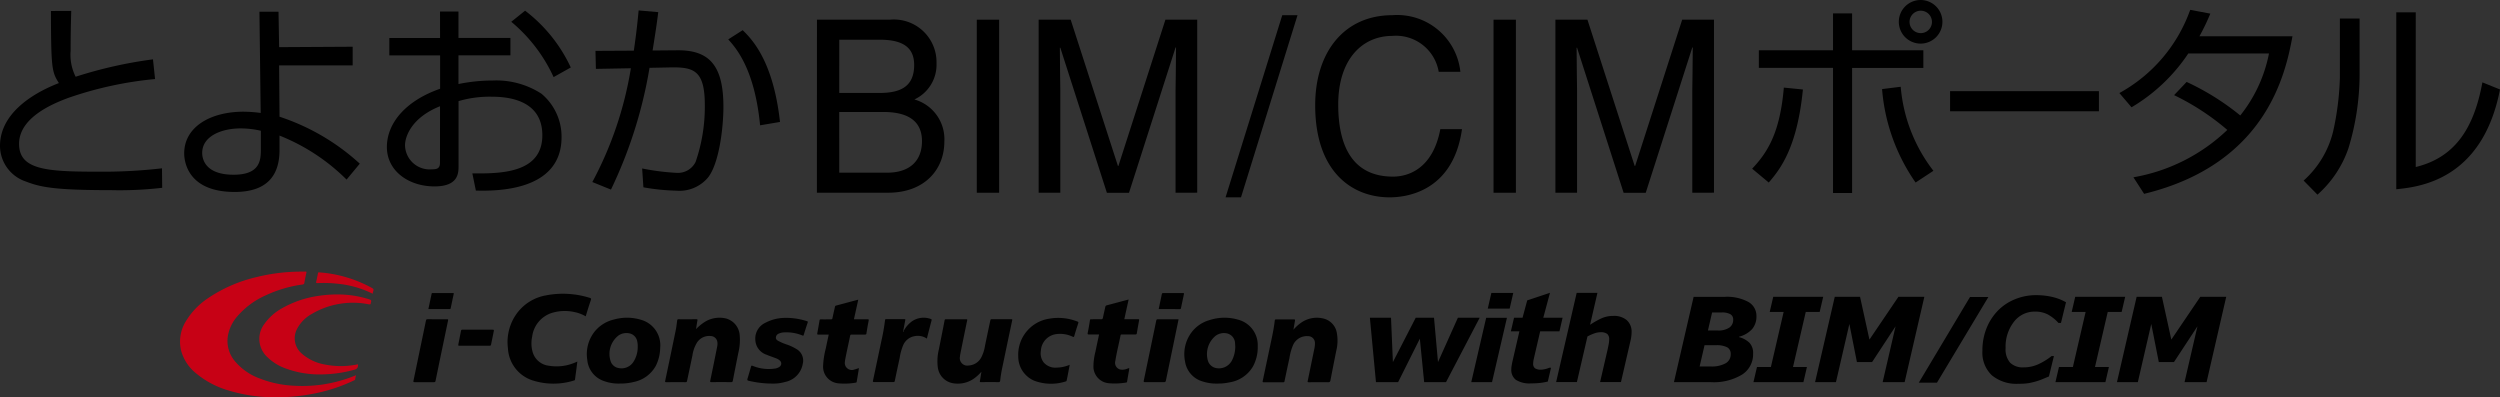 <svg xmlns="http://www.w3.org/2000/svg" width="212.989" height="33.846" viewBox="0 0 212.989 33.846">
  <rect x="0" y="0" width="212.989" height="33.846" fill="#333333" stroke="none"/>
  <g id="logo_default" transform="translate(-1057.688 -924.392)">
    <g id="グループ_247" data-name="グループ 247">
      <path id="パス_746" data-name="パス 746" d="M1063.758,926.991c-.036,1.25-.053,2.143-.053,3.41a4.147,4.147,0,0,0,.428,2.2,37.17,37.17,0,0,1,6.588-1.482l.178,1.678a31.366,31.366,0,0,0-7.445,1.625c-1.179.446-4.141,1.625-4.141,3.892,0,2.214,2.321,2.375,6.694,2.375a43.845,43.845,0,0,0,5.481-.286l.018,1.66a31.157,31.157,0,0,1-4.356.2c-4.8,0-6-.25-7.249-.732a3.217,3.217,0,0,1-2.213-3.035c0-2.642,2.535-4.392,5.017-5.356-.608-.964-.661-1.25-.679-6.141Z" transform="translate(0 -1.671)"/>
      <path id="パス_747" data-name="パス 747" d="M1115.991,931.761h-6.266l.036,4.374a18.841,18.841,0,0,1,6.837,4l-1.125,1.357a16.964,16.964,0,0,0-5.713-3.749v1.232c0,2.25-1.143,3.571-3.821,3.571-4.035,0-4.3-2.642-4.3-3.285,0-2.267,2.25-3.553,5.052-3.553a11.549,11.549,0,0,1,1.465.107l-.107-8.623h1.625l.053,3.017,6.266-.036Zm-7.82,5.571a7.693,7.693,0,0,0-1.732-.2c-1.625,0-3.267.661-3.267,2.089,0,.428.178,1.857,2.678,1.857,2.3,0,2.321-1.285,2.321-2.214Z" transform="translate(-28.258 -1.8)"/>
      <path id="パス_748" data-name="パス 748" d="M1154.518,927.013h1.571v2.249h4.428v1.482h-4.428v2.446a14.542,14.542,0,0,1,2.927-.3,7.074,7.074,0,0,1,4.142,1.125,4.771,4.771,0,0,1,1.714,3.7c0,4.677-5.7,4.588-7.3,4.553l-.3-1.464c2.339.018,5.963.018,5.963-3.249,0-3.124-3.142-3.285-4.338-3.285a9.374,9.374,0,0,0-2.8.375v5.5c0,.625,0,1.767-2.053,1.767-2.178,0-4.053-1.3-4.053-3.357,0-2.035,1.607-3.945,4.535-4.963v-2.839H1150.2v-1.482h4.321Zm0,8.069c-2.464.982-2.982,2.625-2.982,3.321a2.1,2.1,0,0,0,2.3,2.053c.393,0,.679-.054.679-.553Zm7.248-8.141a12.933,12.933,0,0,1,3.892,4.838l-1.464.821a13.337,13.337,0,0,0-3.606-4.713Z" transform="translate(-59.342 -1.639)"/>
      <path id="パス_749" data-name="パス 749" d="M1204.631,927.034c-.071.572-.16,1.286-.482,3.267l2.142-.018c2.767-.018,3.892,1.392,3.892,4.82,0,1.8-.375,4.892-1.339,6.052a3.179,3.179,0,0,1-2.678,1.089,18.349,18.349,0,0,1-2.8-.286l-.107-1.607a20.118,20.118,0,0,0,2.946.375,1.682,1.682,0,0,0,1.607-.928,14.358,14.358,0,0,0,.786-4.856c0-2.946-.946-3.231-2.91-3.2l-1.8.036a38.456,38.456,0,0,1-3.285,10.373l-1.588-.643a30.934,30.934,0,0,0,3.284-9.694l-2.981.054-.036-1.535,3.267-.018c.232-1.571.321-2.5.41-3.428Zm8.676,9.641c-.464-4.8-2.053-6.588-2.713-7.32l1.231-.785c.84.821,2.607,2.678,3.179,7.819Z" transform="translate(-90.863 -1.607)"/>
      <path id="パス_750" data-name="パス 750" d="M1252.627,929.1h6.2a3.632,3.632,0,0,1,3.986,3.716,3.262,3.262,0,0,1-1.885,3.079,3.52,3.52,0,0,1,2.552,3.593c0,2.361-1.668,4.352-4.791,4.352h-6.067Zm1.9,6.241h3.436c1.826,0,2.946-.575,2.946-2.381,0-1.375-.805-2.155-2.926-2.155h-3.455Zm0,6.794h4.064c1.983,0,2.984-1.046,2.984-2.689,0-2.074-1.747-2.484-3.3-2.484h-3.75Z" transform="translate(-125.338 -3.03)"/>
      <path id="パス_751" data-name="パス 751" d="M1292.667,943.843h-1.905V929.1h1.905Z" transform="translate(-149.857 -3.03)"/>
      <path id="パス_752" data-name="パス 752" d="M1317.194,943.843v-8.7c0-.431.04-2.3.04-3.675h-.04l-3.966,12.378h-1.885l-3.967-12.358h-.039c0,1.355.039,3.223.039,3.654v8.7h-1.845V929.1h2.729l4.025,12.461h.04l4.006-12.461h2.709v14.739Z" transform="translate(-159.354 -3.03)"/>
      <path id="パス_753" data-name="パス 753" d="M1351.446,943.531h-1.315l4.83-15.519h1.3Z" transform="translate(-188.03 -2.327)"/>
      <path id="パス_754" data-name="パス 754" d="M1382.038,932.836a3.69,3.69,0,0,0-3.947-3.059c-2.552,0-4.614,1.971-4.614,5.851,0,3.469,1.178,6.138,4.673,6.138,1.237,0,3.377-.616,4.025-4.044h1.846c-.786,5.563-5.105,5.81-6.165,5.81-3.2,0-6.342-2.176-6.342-7.842,0-4.537,2.474-7.677,6.577-7.677a5.411,5.411,0,0,1,5.793,4.824Z" transform="translate(-201.778 -2.327)"/>
      <path id="パス_755" data-name="パス 755" d="M1415.976,943.843h-1.905V929.1h1.905Z" transform="translate(-229.14 -3.03)"/>
      <path id="パス_756" data-name="パス 756" d="M1440.5,943.843v-8.7c0-.431.04-2.3.04-3.675h-.04l-3.966,12.378h-1.885l-3.966-12.358h-.039c0,1.355.039,3.223.039,3.654v8.7h-1.845V929.1h2.729l4.025,12.461h.04l4.006-12.461h2.709v14.739Z" transform="translate(-238.636 -3.03)"/>
      <path id="パス_757" data-name="パス 757" d="M1475.78,938.764c1.321-1.393,2.374-3.071,2.7-6.909l1.625.161c-.482,4.856-1.857,6.713-2.91,7.927Zm8.516-13.229v3.142h6.07v1.5h-6.07v10.658h-1.625V930.176h-6.32v-1.5h6.32v-3.142Zm4.142,6.249a13.5,13.5,0,0,0,2.785,7.159l-1.518,1a16.142,16.142,0,0,1-2.856-7.962Zm3.552-5.534a1.857,1.857,0,1,1-1.856-1.857A1.855,1.855,0,0,1,1491.99,926.249Zm-2.8,0a.956.956,0,0,0,.946.964.955.955,0,1,0-.946-.964Z" transform="translate(-268.817)"/>
      <path id="パス_758" data-name="パス 758" d="M1535.69,946.143v1.714h-12.68v-1.714Z" transform="translate(-299.184 -13.985)"/>
      <path id="パス_759" data-name="パス 759" d="M1569.138,932.882a21.556,21.556,0,0,1,4.57,2.857,12.211,12.211,0,0,0,2.446-5.284h-6.873a14.961,14.961,0,0,1-4.838,4.588l-1.035-1.214a13.072,13.072,0,0,0,6.034-7.088l1.714.322a18.622,18.622,0,0,1-.928,1.928h7.927c-.589,3.2-2.232,10.89-12.64,13.426l-.911-1.411a15.353,15.353,0,0,0,8-4.035,21.016,21.016,0,0,0-4.535-2.964Z" transform="translate(-325.158 -1.51)"/>
      <path id="パス_760" data-name="パス 760" d="M1612.142,932.68a21.673,21.673,0,0,1-.947,6.231,9.3,9.3,0,0,1-2.642,3.963l-1.179-1.2a8.222,8.222,0,0,0,2.517-4.2,23.961,23.961,0,0,0,.572-4.57v-5.034h1.678Zm4.784,7.838c3.285-.8,4.946-3.214,5.678-7.213l1.5.607c-1.5,7.695-6.838,8.3-8.837,8.5V927.342h1.66Z" transform="translate(-353.427 -1.897)"/>
      <path id="パス_761" data-name="パス 761" d="M1115.63,998.02c-.025.12-.052.226-.067.334-.012.086-.082.1-.138.125a14.02,14.02,0,0,1-3.066,1.043,16.339,16.339,0,0,1-3.288.376,13.7,13.7,0,0,1-4.263-.568,7.658,7.658,0,0,1-2.807-1.476,3.743,3.743,0,0,1-1.269-1.933,3.284,3.284,0,0,1,.414-2.511,6.258,6.258,0,0,1,1.959-2.006,12.393,12.393,0,0,1,4.05-1.743,15.827,15.827,0,0,1,3.449-.463c.233-.006.467,0,.7-.01.087,0,.126.006.1.115-.066.278-.12.559-.17.84a.155.155,0,0,1-.157.149,10.822,10.822,0,0,0-3.128.92,6.887,6.887,0,0,0-2.436,1.8,3.447,3.447,0,0,0-.787,1.619,2.664,2.664,0,0,0,.6,2.206,5.011,5.011,0,0,0,2.127,1.47,9.19,9.19,0,0,0,2.947.611,11.816,11.816,0,0,0,4.908-.768C1115.416,998.107,1115.516,998.066,1115.63,998.02Z" transform="translate(-27.615 -41.661)" fill="#c70115"/>
      <path id="パス_762" data-name="パス 762" d="M1126.191,994.654a8.8,8.8,0,0,1,2.756.421c.138.046.189.1.13.239a.148.148,0,0,0-.007.052c-.006.121-.053.15-.182.127a6.9,6.9,0,0,0-4.852.822,3.11,3.11,0,0,0-1.246,1.261,1.713,1.713,0,0,0,.393,2.115,4.038,4.038,0,0,0,1.992.937,6.978,6.978,0,0,0,2.718-.009c.094-.018.09,0,.085.084-.014.221-.121.312-.335.37a10.835,10.835,0,0,1-2.685.391,8.334,8.334,0,0,1-3.173-.515,4.287,4.287,0,0,1-1.515-.94,2.107,2.107,0,0,1-.257-2.862,4.538,4.538,0,0,1,1.516-1.331,8.8,8.8,0,0,1,3.187-1.056A10.2,10.2,0,0,1,1126.191,994.654Z" transform="translate(-39.787 -45.176)" fill="#c70115"/>
      <path id="パス_763" data-name="パス 763" d="M1185.459,996.414a3.164,3.164,0,0,0-.977-.367,3.746,3.746,0,0,0-1.98.1,2.443,2.443,0,0,0-1.607,2.008,2.713,2.713,0,0,0,.034,1.269,1.628,1.628,0,0,0,1.4,1.2,3.984,3.984,0,0,0,2.3-.307l.116-.051c-.023.188-.042.36-.065.531-.043.322-.087.645-.129.968-.008.055-.016.1-.084.114a5.846,5.846,0,0,1-3.535-.007,3.035,3.035,0,0,1-2.1-2.748,4.141,4.141,0,0,1,.8-3.012,3.916,3.916,0,0,1,2.424-1.48,7.616,7.616,0,0,1,3.745.207c.1.031.137.064.1.179C1185.743,995.481,1185.6,995.943,1185.459,996.414Z" transform="translate(-77.871 -45.072)" fill="#010101"/>
      <path id="パス_764" data-name="パス 764" d="M1343.115,1005.815a3.766,3.766,0,0,1-1.287-.19,2.086,2.086,0,0,1-1.469-1.693,3.1,3.1,0,0,1,.526-2.445,2.9,2.9,0,0,1,1.543-1.075,4.138,4.138,0,0,1,2.459-.04,2.237,2.237,0,0,1,1.665,2.254,3.429,3.429,0,0,1-.411,1.738,2.815,2.815,0,0,1-1.951,1.34A4.813,4.813,0,0,1,1343.115,1005.815Zm1.522-3.154c-.005-.092-.009-.185-.017-.277a.886.886,0,0,0-.718-.85,1.2,1.2,0,0,0-.96.228,2.014,2.014,0,0,0-.641,2.084.9.9,0,0,0,.7.647,1.247,1.247,0,0,0,1.354-.65A2.591,2.591,0,0,0,1344.638,1002.661Z" transform="translate(-181.71 -48.744)" fill="#010101"/>
      <path id="パス_765" data-name="パス 765" d="M1200.53,1005.815a3.657,3.657,0,0,1-1.373-.222,2.1,2.1,0,0,1-1.4-1.808,3.089,3.089,0,0,1,.6-2.363,2.989,2.989,0,0,1,1.672-1.063,4.1,4.1,0,0,1,2.33.03,2.253,2.253,0,0,1,1.612,2.378,3.576,3.576,0,0,1-.367,1.524,2.763,2.763,0,0,1-1.87,1.385A4.744,4.744,0,0,1,1200.53,1005.815Zm1.526-3.172a1.559,1.559,0,0,0-.034-.381.854.854,0,0,0-.7-.73,1.2,1.2,0,0,0-.9.185,1.981,1.981,0,0,0-.661,2.229.854.854,0,0,0,.651.543,1.207,1.207,0,0,0,1.264-.5A2.336,2.336,0,0,0,1202.056,1002.643Z" transform="translate(-90.037 -48.745)" fill="#010101"/>
      <path id="パス_766" data-name="パス 766" d="M1361.6,1001.229a3.624,3.624,0,0,1,.666-.606,2.344,2.344,0,0,1,1.867-.352,1.517,1.517,0,0,1,1.175,1.3,3.613,3.613,0,0,1-.062,1.466c-.165.832-.332,1.664-.491,2.5-.024.124-.063.169-.2.167-.533-.009-1.067,0-1.6,0-.161,0-.161,0-.13-.151q.282-1.369.563-2.738a2,2,0,0,0,.045-.432.584.584,0,0,0-.584-.605,1.285,1.285,0,0,0-1.3.806,4.6,4.6,0,0,0-.29,1.064q-.214.978-.417,1.96c-.016.078-.043.1-.119.1-.551,0-1.1,0-1.654,0-.1,0-.1-.037-.086-.115q.392-1.85.782-3.7c.1-.477.19-.957.244-1.442.009-.081.033-.1.111-.1.507,0,1.014,0,1.521,0,.1,0,.1.038.09.114C1361.689,1000.7,1361.648,1000.947,1361.6,1001.229Z" transform="translate(-193.717 -48.747)" fill="#010101"/>
      <path id="パス_767" data-name="パス 767" d="M1219.03,1001.18a3.763,3.763,0,0,1,.889-.7,2.414,2.414,0,0,1,1.643-.213,1.589,1.589,0,0,1,1.183,1.386,4.606,4.606,0,0,1-.117,1.57c-.157.784-.313,1.569-.465,2.354-.018.091-.049.12-.143.119q-.84-.008-1.68,0c-.11,0-.118-.029-.1-.127q.3-1.426.581-2.854a1.168,1.168,0,0,0,.024-.446.584.584,0,0,0-.56-.5,1.236,1.236,0,0,0-1.192.586,2.894,2.894,0,0,0-.373,1.075c-.149.718-.3,1.436-.454,2.154-.016.076-.036.117-.133.116-.547-.006-1.094,0-1.64,0-.085,0-.114-.01-.093-.109q.457-2.159.9-4.321c.055-.266.085-.538.119-.809.011-.09.035-.125.135-.124.494.006.988,0,1.482,0,.088,0,.134,0,.109.117C1219.1,1000.693,1219.068,1000.938,1219.03,1001.18Z" transform="translate(-102.042 -48.748)" fill="#010101"/>
      <path id="パス_768" data-name="パス 768" d="M1285.113,1005.037a3.63,3.63,0,0,1-.708.632,2.406,2.406,0,0,1-1.773.337,1.568,1.568,0,0,1-1.236-1.364,4.175,4.175,0,0,1,.089-1.493c.165-.828.332-1.655.491-2.484.017-.089.051-.1.129-.1q.853,0,1.707,0c.092,0,.106.017.086.11-.2.951-.391,1.9-.584,2.855a2.056,2.056,0,0,0-.03.222.64.64,0,0,0,.76.752,1.289,1.289,0,0,0,1.059-.69,3.211,3.211,0,0,0,.317-1c.151-.718.3-1.436.454-2.154.016-.076.047-.1.123-.1q.827.005,1.654,0c.1,0,.1.026.082.112q-.424,2-.839,4a10.065,10.065,0,0,0-.177,1.093c-.011.113-.039.162-.17.159-.489-.01-.979-.006-1.469,0-.088,0-.111-.015-.092-.109C1285.032,1005.57,1285.067,1005.322,1285.113,1005.037Z" transform="translate(-143.813 -48.975)" fill="#010101"/>
      <path id="パス_769" data-name="パス 769" d="M1238.1,1005.829a8.87,8.87,0,0,1-1.963-.239c-.117-.028-.129-.069-.1-.175.106-.34.2-.682.3-1.024.024-.087.048-.109.14-.072a3.6,3.6,0,0,0,1.865.235.9.9,0,0,0,.417-.151.333.333,0,0,0,.047-.525,1.033,1.033,0,0,0-.4-.225c-.246-.095-.5-.179-.739-.28a1.393,1.393,0,0,1-.963-1.264,1.48,1.48,0,0,1,.843-1.452,3.627,3.627,0,0,1,1.579-.423,5.719,5.719,0,0,1,1.989.284c.057.017.075.039.054.1-.118.354-.233.709-.342,1.066-.027.091-.07.063-.125.041a3.631,3.631,0,0,0-1.524-.259,1.242,1.242,0,0,0-.462.1.383.383,0,0,0-.26.336c-.009.156.1.234.219.3a4.744,4.744,0,0,0,.753.315,4.013,4.013,0,0,1,.773.366,1.126,1.126,0,0,1,.544,1.266,1.9,1.9,0,0,1-1.5,1.541A3.66,3.66,0,0,1,1238.1,1005.829Z" transform="translate(-114.666 -48.758)" fill="#010101"/>
      <path id="パス_770" data-name="パス 770" d="M1318.193,998.863c-.285,0-.558-.006-.831,0-.123,0-.164-.01-.134-.151.075-.352.132-.709.188-1.064.011-.07.037-.084.1-.084.282,0,.565-.005.847,0,.108,0,.14-.035.16-.132.062-.306.135-.609.2-.914a.164.164,0,0,1,.139-.144c.587-.153,1.172-.312,1.758-.468.024-.006.049-.01.091-.018-.124.561-.244,1.108-.368,1.673h.571c.2,0,.406,0,.608,0,.081,0,.094.024.081.1-.067.367-.134.735-.193,1.1-.014.087-.054.1-.129.1-.379,0-.758,0-1.138,0-.063,0-.1,0-.12.08-.141.724-.329,1.439-.443,2.169a.591.591,0,0,0,.412.737,1.018,1.018,0,0,0,.57-.059c.063-.02.124-.044.2-.071a1.9,1.9,0,0,1-.053.391c-.04.252-.086.5-.126.754-.009.055-.023.087-.084.095a5.81,5.81,0,0,1-1.487.058,1.43,1.43,0,0,1-1.3-1.452,5.474,5.474,0,0,1,.174-1.251C1317.985,999.836,1318.087,999.36,1318.193,998.863Z" transform="translate(-166.869 -45.974)" fill="#010101"/>
      <path id="パス_771" data-name="パス 771" d="M1256.194,995.913l-.367,1.662c.384,0,.757,0,1.131,0,.115,0,.148.015.121.141-.073.353-.132.709-.187,1.065-.013.079-.038.1-.115.1-.379,0-.759,0-1.138,0-.085,0-.119.018-.137.109-.139.689-.3,1.373-.429,2.065-.008.047-.011.1-.016.144a.6.6,0,0,0,.816.658c.123-.032.242-.076.38-.12-.03.188-.057.367-.087.547-.033.2-.071.4-.1.6-.009.058-.029.086-.087.093a5.541,5.541,0,0,1-1.488.058,1.423,1.423,0,0,1-1.292-1.468,7.007,7.007,0,0,1,.231-1.509c.078-.388.164-.773.249-1.174-.3,0-.586,0-.876,0-.089,0-.112-.021-.1-.109q.1-.545.191-1.091c.013-.081.043-.106.125-.1.278.005.555,0,.833,0,.09,0,.129-.019.148-.115.062-.315.138-.627.207-.94.013-.058.027-.1.1-.119.608-.16,1.215-.325,1.822-.487A.4.4,0,0,1,1256.194,995.913Z" transform="translate(-125.387 -45.985)" fill="#010101"/>
      <path id="パス_772" data-name="パス 772" d="M1305.046,1004.234l-.158.835c-.031.164-.065.327-.1.492-.008.042-.017.074-.066.086a4.077,4.077,0,0,1-2.694-.054,2.233,2.233,0,0,1-1.367-2.062,3.108,3.108,0,0,1,2.655-3.227,4.453,4.453,0,0,1,2.385.245c.073.026.1.051.074.14q-.181.544-.341,1.094c-.027.093-.06.091-.136.059a2.493,2.493,0,0,0-1.4-.221,1.505,1.505,0,0,0-1.309,1.424,1.285,1.285,0,0,0,.212.953,1.3,1.3,0,0,0,1.134.477A2.944,2.944,0,0,0,1305.046,1004.234Z" transform="translate(-156.223 -48.764)" fill="#010101"/>
      <path id="パス_773" data-name="パス 773" d="M1268.564,1001.384a2.435,2.435,0,0,1,.758-.882,1.768,1.768,0,0,1,1.581-.179c.068.02.077.056.061.117-.135.514-.268,1.028-.4,1.554a1.366,1.366,0,0,0-1.039-.209,1.291,1.291,0,0,0-.991.8,4.517,4.517,0,0,0-.288,1.065q-.213.971-.414,1.946c-.018.088-.054.1-.13.1-.542,0-1.085,0-1.627,0-.112,0-.121-.035-.1-.128q.361-1.7.719-3.4a17.365,17.365,0,0,0,.307-1.753c.007-.065.032-.078.091-.078.52,0,1.041,0,1.561,0,.106,0,.074.06.065.11-.046.251-.095.5-.142.751A.35.35,0,0,0,1268.564,1001.384Zm-.007.017-.01-.019c0,.007-.01.013-.011.02s.006.014.01.021Z" transform="translate(-133.911 -48.754)" fill="#010101"/>
      <path id="パス_774" data-name="パス 774" d="M1333.558,1000.58c-.153.742-.3,1.478-.457,2.213-.208,1-.42,2-.623,3.008-.021.106-.062.13-.162.129q-.807-.008-1.614,0c-.1,0-.133-.015-.109-.128q.418-1.987.828-3.976c.079-.378.159-.757.234-1.136.017-.086.043-.12.142-.119.551.007,1.1,0,1.654,0C1333.483,1000.576,1333.517,1000.578,1333.558,1000.58Z" transform="translate(-175.461 -48.981)" fill="#010101"/>
      <path id="パス_775" data-name="パス 775" d="M1158.359,1000.565c.278,0,.556,0,.834,0,.079,0,.105.008.086.1q-.377,1.787-.745,3.575c-.109.525-.22,1.05-.323,1.576-.017.089-.053.11-.139.11-.547,0-1.094-.005-1.641,0-.106,0-.124-.024-.1-.125q.536-2.562,1.064-5.125c.02-.1.06-.114.148-.112C1157.812,1000.568,1158.085,1000.565,1158.359,1000.565Z" transform="translate(-63.416 -48.975)" fill="#010101"/>
      <path id="パス_776" data-name="パス 776" d="M1168.678,1003.057c.428,0,.855,0,1.283,0,.1,0,.12.021.1.118-.083.382-.16.766-.235,1.149-.015.077-.045.1-.128.1q-1.283-.005-2.566,0c-.1,0-.113-.024-.093-.119.08-.378.154-.758.223-1.137.015-.084.044-.116.134-.115C1167.823,1003.059,1168.251,1003.057,1168.678,1003.057Z" transform="translate(-70.302 -50.576)" fill="#010101"/>
      <path id="パス_777" data-name="パス 777" d="M1137.94,991.2a8.556,8.556,0,0,0-2.968-.848,11.046,11.046,0,0,0-1.729-.055c-.1,0-.136-.019-.111-.126.054-.231.1-.464.145-.7.013-.065.029-.1.108-.089a10.933,10.933,0,0,1,4.517,1.341c.1.056.13.111.1.217C1137.973,991.018,1137.961,991.1,1137.94,991.2Z" transform="translate(-48.503 -41.785)" fill="#c70115"/>
      <path id="パス_778" data-name="パス 778" d="M1159.91,995.683c.092-.435.183-.86.271-1.285a.081.081,0,0,1,.1-.078q.86,0,1.72,0c.065,0,.081.013.066.082-.088.4-.17.8-.255,1.2-.009.044-.015.082-.078.082C1161.126,995.682,1160.522,995.683,1159.91,995.683Z" transform="translate(-65.725 -44.961)" fill="#010101"/>
      <path id="パス_779" data-name="パス 779" d="M1334.174,995.682c.091-.431.18-.847.265-1.264.014-.069.038-.1.119-.1.563,0,1.127,0,1.69,0,.08,0,.092.016.074.1-.088.394-.168.789-.25,1.184-.01.051-.021.085-.09.085C1335.384,995.68,1334.786,995.682,1334.174,995.682Z" transform="translate(-177.77 -44.96)" fill="#010101"/>
      <path id="パス_780" data-name="パス 780" d="M1273.2,1003.494l-.011.021c0-.007-.01-.014-.01-.021s.007-.013.011-.02Z" transform="translate(-138.549 -50.847)" fill="#fefefe"/>
      <path id="パス_781" data-name="パス 781" d="M1393.922,1000.217l-2.866,5.482h-1.864l-.367-3.7-1.851,3.7h-1.888l-.517-5.482h1.8l.16,3.777,1.943-3.777h1.56l.339,3.777,1.694-3.777Z" transform="translate(-210.172 -48.753)"/>
      <path id="パス_782" data-name="パス 782" d="M1411.8,996.411l-1.271,5.482h-1.769l1.271-5.482Zm.538-2.114-.307,1.333h-1.865l.307-1.333Z" transform="translate(-225.727 -44.946)"/>
      <path id="パス_783" data-name="パス 783" d="M1419.927,1001.976a2.18,2.18,0,0,1-1.3-.3,1.054,1.054,0,0,1-.391-.891,1.832,1.832,0,0,1,.025-.3c.016-.1.037-.211.064-.342l.6-2.6h-.726l.269-1.157h.724l.4-1.483,1.939-.644-.571,2.127h1.645l-.267,1.157h-1.643l-.459,1.977q-.049.205-.094.412a1.731,1.731,0,0,0-.044.354.464.464,0,0,0,.163.408.887.887,0,0,0,.5.115,1.686,1.686,0,0,0,.359-.051,1.73,1.73,0,0,0,.353-.115h.146l-.273,1.177a5.445,5.445,0,0,1-.627.115A6.39,6.39,0,0,1,1419.927,1001.976Z" transform="translate(-231.791 -44.922)"/>
      <path id="パス_784" data-name="パス 784" d="M1435.444,997.651a3.029,3.029,0,0,1-.019.3,2.976,2.976,0,0,1-.063.371l-.823,3.568h-1.779l.629-2.719q.068-.312.107-.527a2.152,2.152,0,0,0,.039-.386.6.6,0,0,0-.164-.471.916.916,0,0,0-.593-.144,1.576,1.576,0,0,0-.484.09,3.935,3.935,0,0,0-.61.271l-.9,3.886h-1.769l1.751-7.6h1.768l-.627,2.719a6.917,6.917,0,0,1,.987-.557,2.4,2.4,0,0,1,.987-.2,1.669,1.669,0,0,1,1.153.363A1.308,1.308,0,0,1,1435.444,997.651Z" transform="translate(-238.752 -44.946)"/>
      <path id="パス_785" data-name="パス 785" d="M1464.147,996.858a1.642,1.642,0,0,1-.363,1.1,2.231,2.231,0,0,1-1.111.652l-.01.039a1.955,1.955,0,0,1,.9.493,1.269,1.269,0,0,1,.3.908,2.052,2.052,0,0,1-.939,1.791,4.668,4.668,0,0,1-2.658.644h-3.148l1.677-7.269h2.652a3.826,3.826,0,0,1,2.007.432A1.356,1.356,0,0,1,1464.147,996.858Zm-2.191,3.236a.62.62,0,0,0-.3-.578,1.944,1.944,0,0,0-.951-.178h-.98l-.418,1.811h.945a2.456,2.456,0,0,0,1.263-.268A.864.864,0,0,0,1461.956,1000.094Zm.21-2.938a.5.5,0,0,0-.253-.466,1.435,1.435,0,0,0-.7-.144h-.844l-.355,1.538h.853a1.669,1.669,0,0,0,.958-.237A.786.786,0,0,0,1462.166,997.156Z" transform="translate(-256.818 -45.535)"/>
      <path id="パス_786" data-name="パス 786" d="M1480.349,1002.482h-4.256l.3-1.289h1.186l1.086-4.691h-1.186l.3-1.289h4.256l-.3,1.289h-1.186l-1.086,4.691h1.186Z" transform="translate(-269.018 -45.535)"/>
      <path id="パス_787" data-name="パス 787" d="M1498.43,1002.482h-1.873l1.1-4.755-2,3.046h-1.293l-.642-3.246-1.143,4.955H1490.8l1.677-7.269h2.154l.8,3.646,2.469-3.646h2.209Z" transform="translate(-278.475 -45.535)"/>
      <path id="パス_788" data-name="パス 788" d="M1521.469,995.263l-4.38,7.3h-1.547l4.363-7.3Z" transform="translate(-294.382 -45.567)"/>
      <path id="パス_789" data-name="パス 789" d="M1533.8,1002.368a3.271,3.271,0,0,1-2.275-.725,2.656,2.656,0,0,1-.8-2.077,5.088,5.088,0,0,1,.354-1.938,4.623,4.623,0,0,1,.974-1.5,4.289,4.289,0,0,1,1.452-.962,4.654,4.654,0,0,1,1.779-.347,6.013,6.013,0,0,1,1.4.154,4.34,4.34,0,0,1,1.162.451l-.429,1.762h-.215a3.419,3.419,0,0,0-.923-.732,2.345,2.345,0,0,0-1.079-.234,2.209,2.209,0,0,0-1.794.874,3.431,3.431,0,0,0-.705,2.226,1.726,1.726,0,0,0,.391,1.26,1.547,1.547,0,0,0,1.142.391,2.994,2.994,0,0,0,1.264-.271,5.426,5.426,0,0,0,1.118-.691h.2l-.425,1.738q-.22.088-.512.212a4.964,4.964,0,0,1-.562.2,6.2,6.2,0,0,1-.657.156A5.22,5.22,0,0,1,1533.8,1002.368Z" transform="translate(-304.144 -45.281)"/>
      <path id="パス_790" data-name="パス 790" d="M1552.4,1002.482h-4.256l.3-1.289h1.186l1.086-4.691h-1.187l.3-1.289h4.256l-.3,1.289h-1.186l-1.086,4.691h1.186Z" transform="translate(-315.341 -45.535)"/>
      <path id="パス_791" data-name="パス 791" d="M1570.478,1002.482H1568.6l1.1-4.755-2,3.046h-1.293l-.642-3.246-1.143,4.955h-1.779l1.677-7.269h2.154l.8,3.646,2.469-3.646h2.209Z" transform="translate(-324.799 -45.535)"/>
    </g>
  </g>
</svg>
